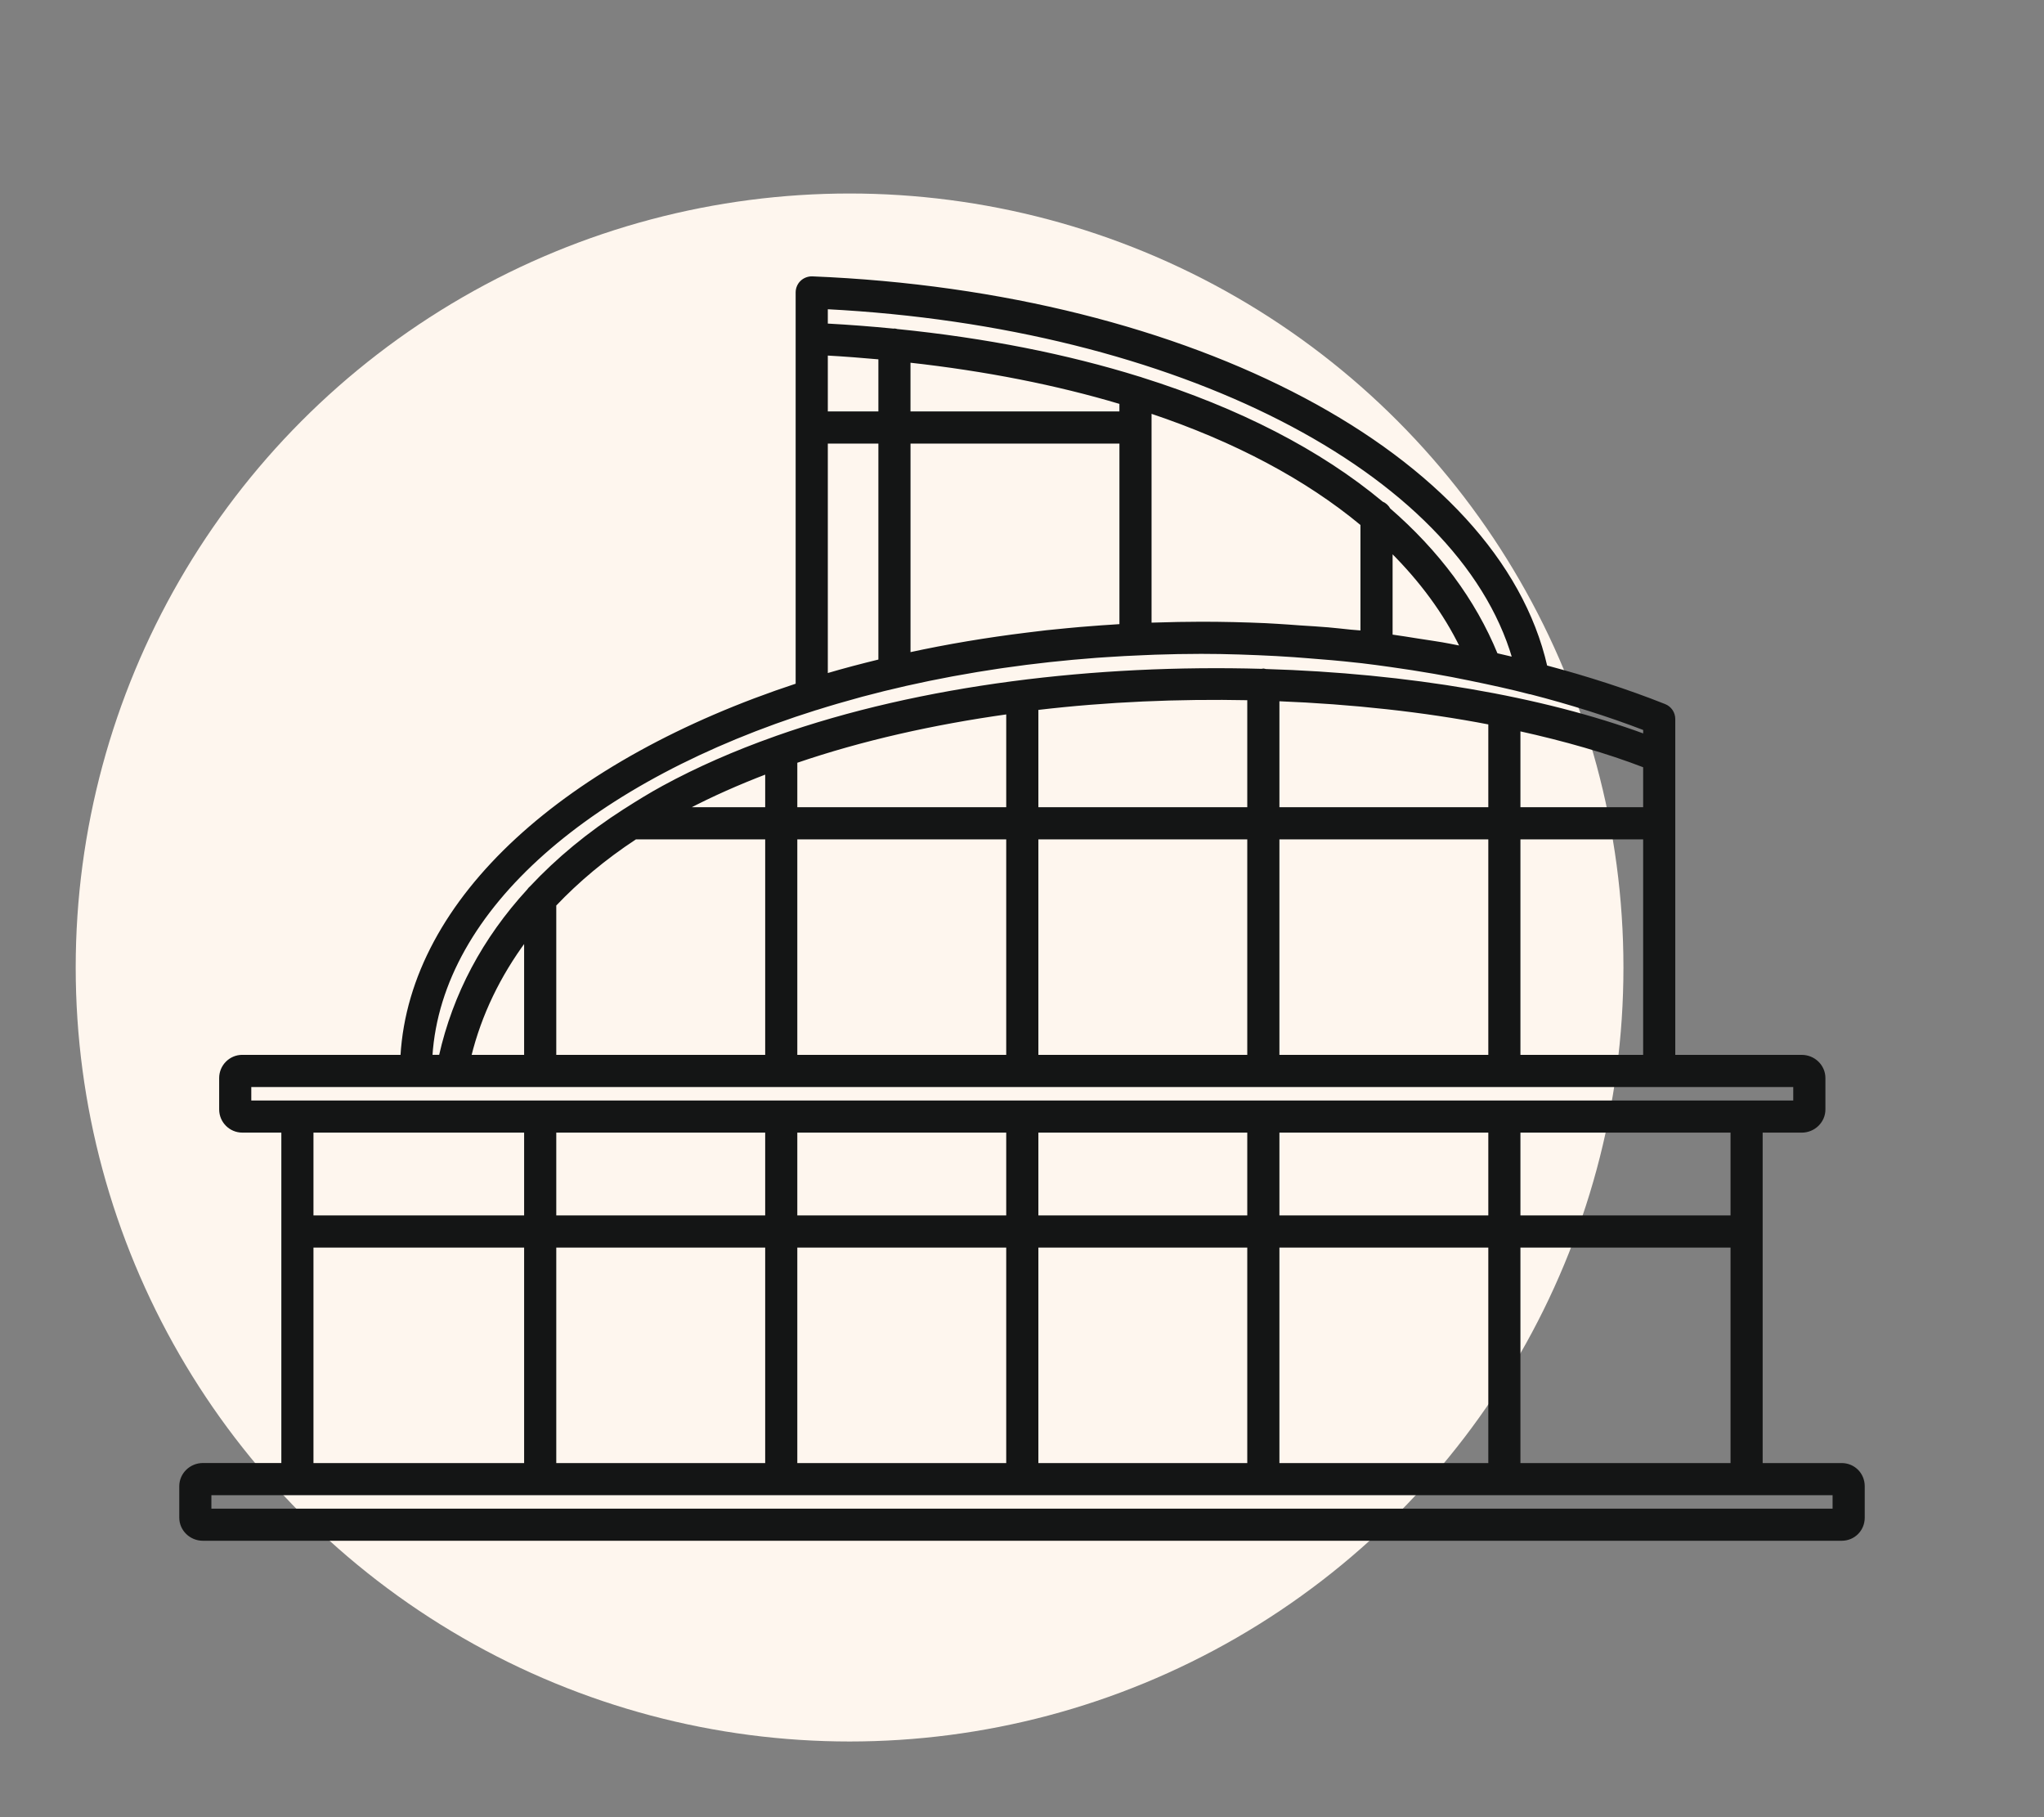 <?xml version="1.0" encoding="utf-8"?>
<!-- Generator: Adobe Illustrator 16.0.0, SVG Export Plug-In . SVG Version: 6.00 Build 0)  -->
<!DOCTYPE svg PUBLIC "-//W3C//DTD SVG 1.1//EN" "http://www.w3.org/Graphics/SVG/1.1/DTD/svg11.dtd">
<svg version="1.1" id="Calque_1" xmlns="http://www.w3.org/2000/svg" xmlns:xlink="http://www.w3.org/1999/xlink" x="0px" y="0px"
	 width="81px" height="72px" viewBox="0 0 81 72" enable-background="new 0 0 81 72" xml:space="preserve">
<rect x="0" y="0" width="81" height="72" fill="#808080" stroke="none"/>
<circle fill="#FEF6EE" cx="33.667" cy="38.334" r="30.667"/>
<path fill="#141515" stroke="#141515" stroke-width="0.1" stroke-miterlimit="10" d="M72.979,58.019h-3.178V44.827H71.4
	c0.489,0,0.888-0.391,0.888-0.868v-1.244c0-0.479-0.398-0.869-0.888-0.869h-5.062V29.967v-1.478c0-0.241-0.146-0.457-0.371-0.546
	c-1.493-0.593-3.068-1.099-4.699-1.533C59.37,18.067,47.249,11.613,32.191,11c-0.153-0.006-0.315,0.052-0.431,0.163
	c-0.115,0.11-0.18,0.264-0.18,0.423v1.831v13.709c-9.094,2.993-15.296,8.449-15.661,14.719H9.6c-0.477,0-0.865,0.391-0.865,0.869
	v1.244c0,0.478,0.389,0.868,0.865,0.868h1.599v13.191H8.044c-0.492,0-0.89,0.391-0.89,0.87v1.244c0,0.479,0.397,0.867,0.89,0.867
	h64.936c0.486,0,0.866-0.38,0.866-0.867v-1.244C73.846,58.401,73.466,58.019,72.979,58.019z M50.651,44.827h8.378v3.38h-8.378
	V44.827z M41.099,44.827h8.378v3.38h-8.378V44.827z M31.546,44.827h8.379v3.38h-8.379V44.827z M21.994,44.827h8.379v3.38h-8.379
	V44.827z M21.994,49.381h8.379v8.638h-8.379V49.381z M31.546,49.381h8.379v8.638h-8.379V49.381z M41.099,49.381h8.378v8.638h-8.378
	V49.381z M50.651,49.381h8.378v8.638h-8.378V49.381z M60.202,49.381h8.426v8.638h-8.426V49.381z M68.628,48.207h-8.426v-3.38h8.426
	V48.207z M50.651,41.846v-8.638h8.378v8.638H50.651z M41.099,41.846v-8.638h8.378v8.638H41.099z M31.546,41.846v-8.638h8.379v8.638
	H31.546z M21.994,41.846v-5.988c0.907-0.954,1.96-1.842,3.191-2.65h5.188v8.638H21.994z M18.626,41.846
	c0.41-1.663,1.157-3.191,2.194-4.596v4.596H18.626z M39.925,28.249v3.784h-8.379v-1.847C34.156,29.292,36.996,28.659,39.925,28.249z
	 M59.029,28.661v3.372h-8.378v-4.3C53.585,27.849,56.429,28.159,59.029,28.661z M65.165,32.033h-4.963v-3.117
	c1.802,0.398,3.485,0.878,4.963,1.449V32.033z M41.099,28.083c2.776-0.328,5.607-0.445,8.378-0.389v4.339h-8.378V28.083z
	 M27.209,32.033c0.997-0.523,2.058-0.99,3.164-1.414v1.414H27.209z M60.202,33.208h4.963v8.638h-4.963V33.208z M45.797,24.716
	c-0.071,0.002-0.143,0.004-0.213,0.006v-8.395c3.364,1.126,6.187,2.63,8.378,4.45v4.257c-0.146-0.016-0.298-0.021-0.443-0.037
	c-0.298-0.031-0.592-0.064-0.891-0.091c-0.36-0.032-0.726-0.05-1.089-0.075c-0.011-0.001-0.021-0.001-0.031-0.002
	c-0.306-0.021-0.608-0.047-0.915-0.063c-0.149-0.008-0.297-0.019-0.445-0.025c-0.844-0.037-1.693-0.057-2.548-0.057
	C46.994,24.685,46.394,24.697,45.797,24.716z M43.307,24.853c-0.343,0.025-0.683,0.054-1.021,0.087
	c-0.274,0.025-0.55,0.052-0.822,0.082c-0.258,0.029-0.514,0.061-0.769,0.093c-1.591,0.196-3.15,0.456-4.663,0.785v-8.374h8.379v7.25
	c-0.133,0.007-0.264,0.019-0.396,0.027C43.778,24.816,43.542,24.835,43.307,24.853z M44.41,15.965v0.387h-8.379v-2.036
	C39.072,14.653,41.877,15.208,44.41,15.965z M32.755,17.526h2.104v8.646c-0.713,0.174-1.417,0.357-2.104,0.561V17.526z
	 M32.755,16.352v-2.317c0.713,0.04,1.411,0.095,2.104,0.157v2.16H32.755z M57.909,25.641c-0.05-0.01-0.102-0.017-0.152-0.027
	c-0.206-0.038-0.409-0.083-0.617-0.117c-0.213-0.038-0.432-0.065-0.646-0.101c-0.098-0.015-0.196-0.029-0.295-0.045
	c-0.354-0.056-0.705-0.114-1.063-0.163v-3.347C56.301,23.003,57.243,24.269,57.909,25.641z M59.98,26.085
	c-0.225-0.053-0.448-0.108-0.676-0.158c-0.878-2.145-2.319-4.072-4.252-5.75c-0.065-0.117-0.163-0.21-0.288-0.26
	c-2.463-2.053-5.687-3.707-9.514-4.911c-0.033-0.016-0.07-0.024-0.106-0.034c-2.876-0.895-6.091-1.534-9.595-1.886
	c-0.036-0.007-0.067-0.021-0.104-0.021c-0.012,0-0.021,0.005-0.032,0.006c-0.869-0.085-1.755-0.154-2.658-0.203v-0.668
	C46.646,12.917,57.806,18.645,59.98,26.085z M32.33,28.088c0.005-0.001,0.01,0,0.015-0.002c0.557-0.177,1.126-0.341,1.701-0.498
	c0.035-0.009,0.07-0.019,0.104-0.029c1.159-0.31,2.352-0.579,3.571-0.806c0.053-0.01,0.108-0.02,0.163-0.029
	c0.558-0.103,1.119-0.195,1.687-0.28c0.063-0.008,0.123-0.019,0.184-0.027c1.213-0.176,2.446-0.309,3.694-0.403
	c0.13-0.009,0.261-0.017,0.39-0.026c0.483-0.033,0.969-0.059,1.456-0.078c0.156-0.007,0.313-0.014,0.471-0.02
	c0.609-0.02,1.222-0.033,1.834-0.033c1.012,0,2.007,0.037,2.994,0.088c0.227,0.012,0.454,0.028,0.682,0.043
	c0.171,0.011,0.34,0.027,0.511,0.039c0.67,0.05,1.334,0.107,1.991,0.181c0.063,0.006,0.126,0.012,0.19,0.02
	c0.378,0.044,0.751,0.096,1.124,0.148c0.586,0.082,1.167,0.172,1.742,0.272c0.473,0.083,0.943,0.171,1.407,0.268
	c0.805,0.167,1.608,0.336,2.387,0.542c0.008,0.001,0.014-0.001,0.021,0c1.565,0.404,3.079,0.877,4.517,1.43v0.242
	c-4.05-1.494-9.372-2.403-15.013-2.573c-0.029-0.005-0.058-0.019-0.088-0.019c-0.022,0-0.041,0.01-0.062,0.012
	c-6.538-0.183-13.461,0.617-19.236,2.657c-0.021,0.006-0.04,0.013-0.06,0.022c-1.57,0.557-3.056,1.205-4.423,1.949
	c-0.525,0.286-1.016,0.59-1.498,0.898c-0.013,0.004-0.022,0.014-0.035,0.021c-1.438,0.921-2.667,1.943-3.706,3.051
	c-0.045,0.036-0.081,0.078-0.113,0.125c-1.766,1.925-2.936,4.119-3.489,6.57h-0.357C17.464,35.971,23.507,30.865,32.33,28.088z
	 M9.908,43.02h6.571h1.418h47.854h5.362v0.634h-1.899H11.784H9.908V43.02z M20.82,44.827v3.38h-8.448v-3.38H20.82z M12.372,49.381
	h8.448v8.638h-8.448V49.381z M72.672,59.826H8.327v-0.634h3.457h57.431h3.457V59.826z"/>
</svg>
